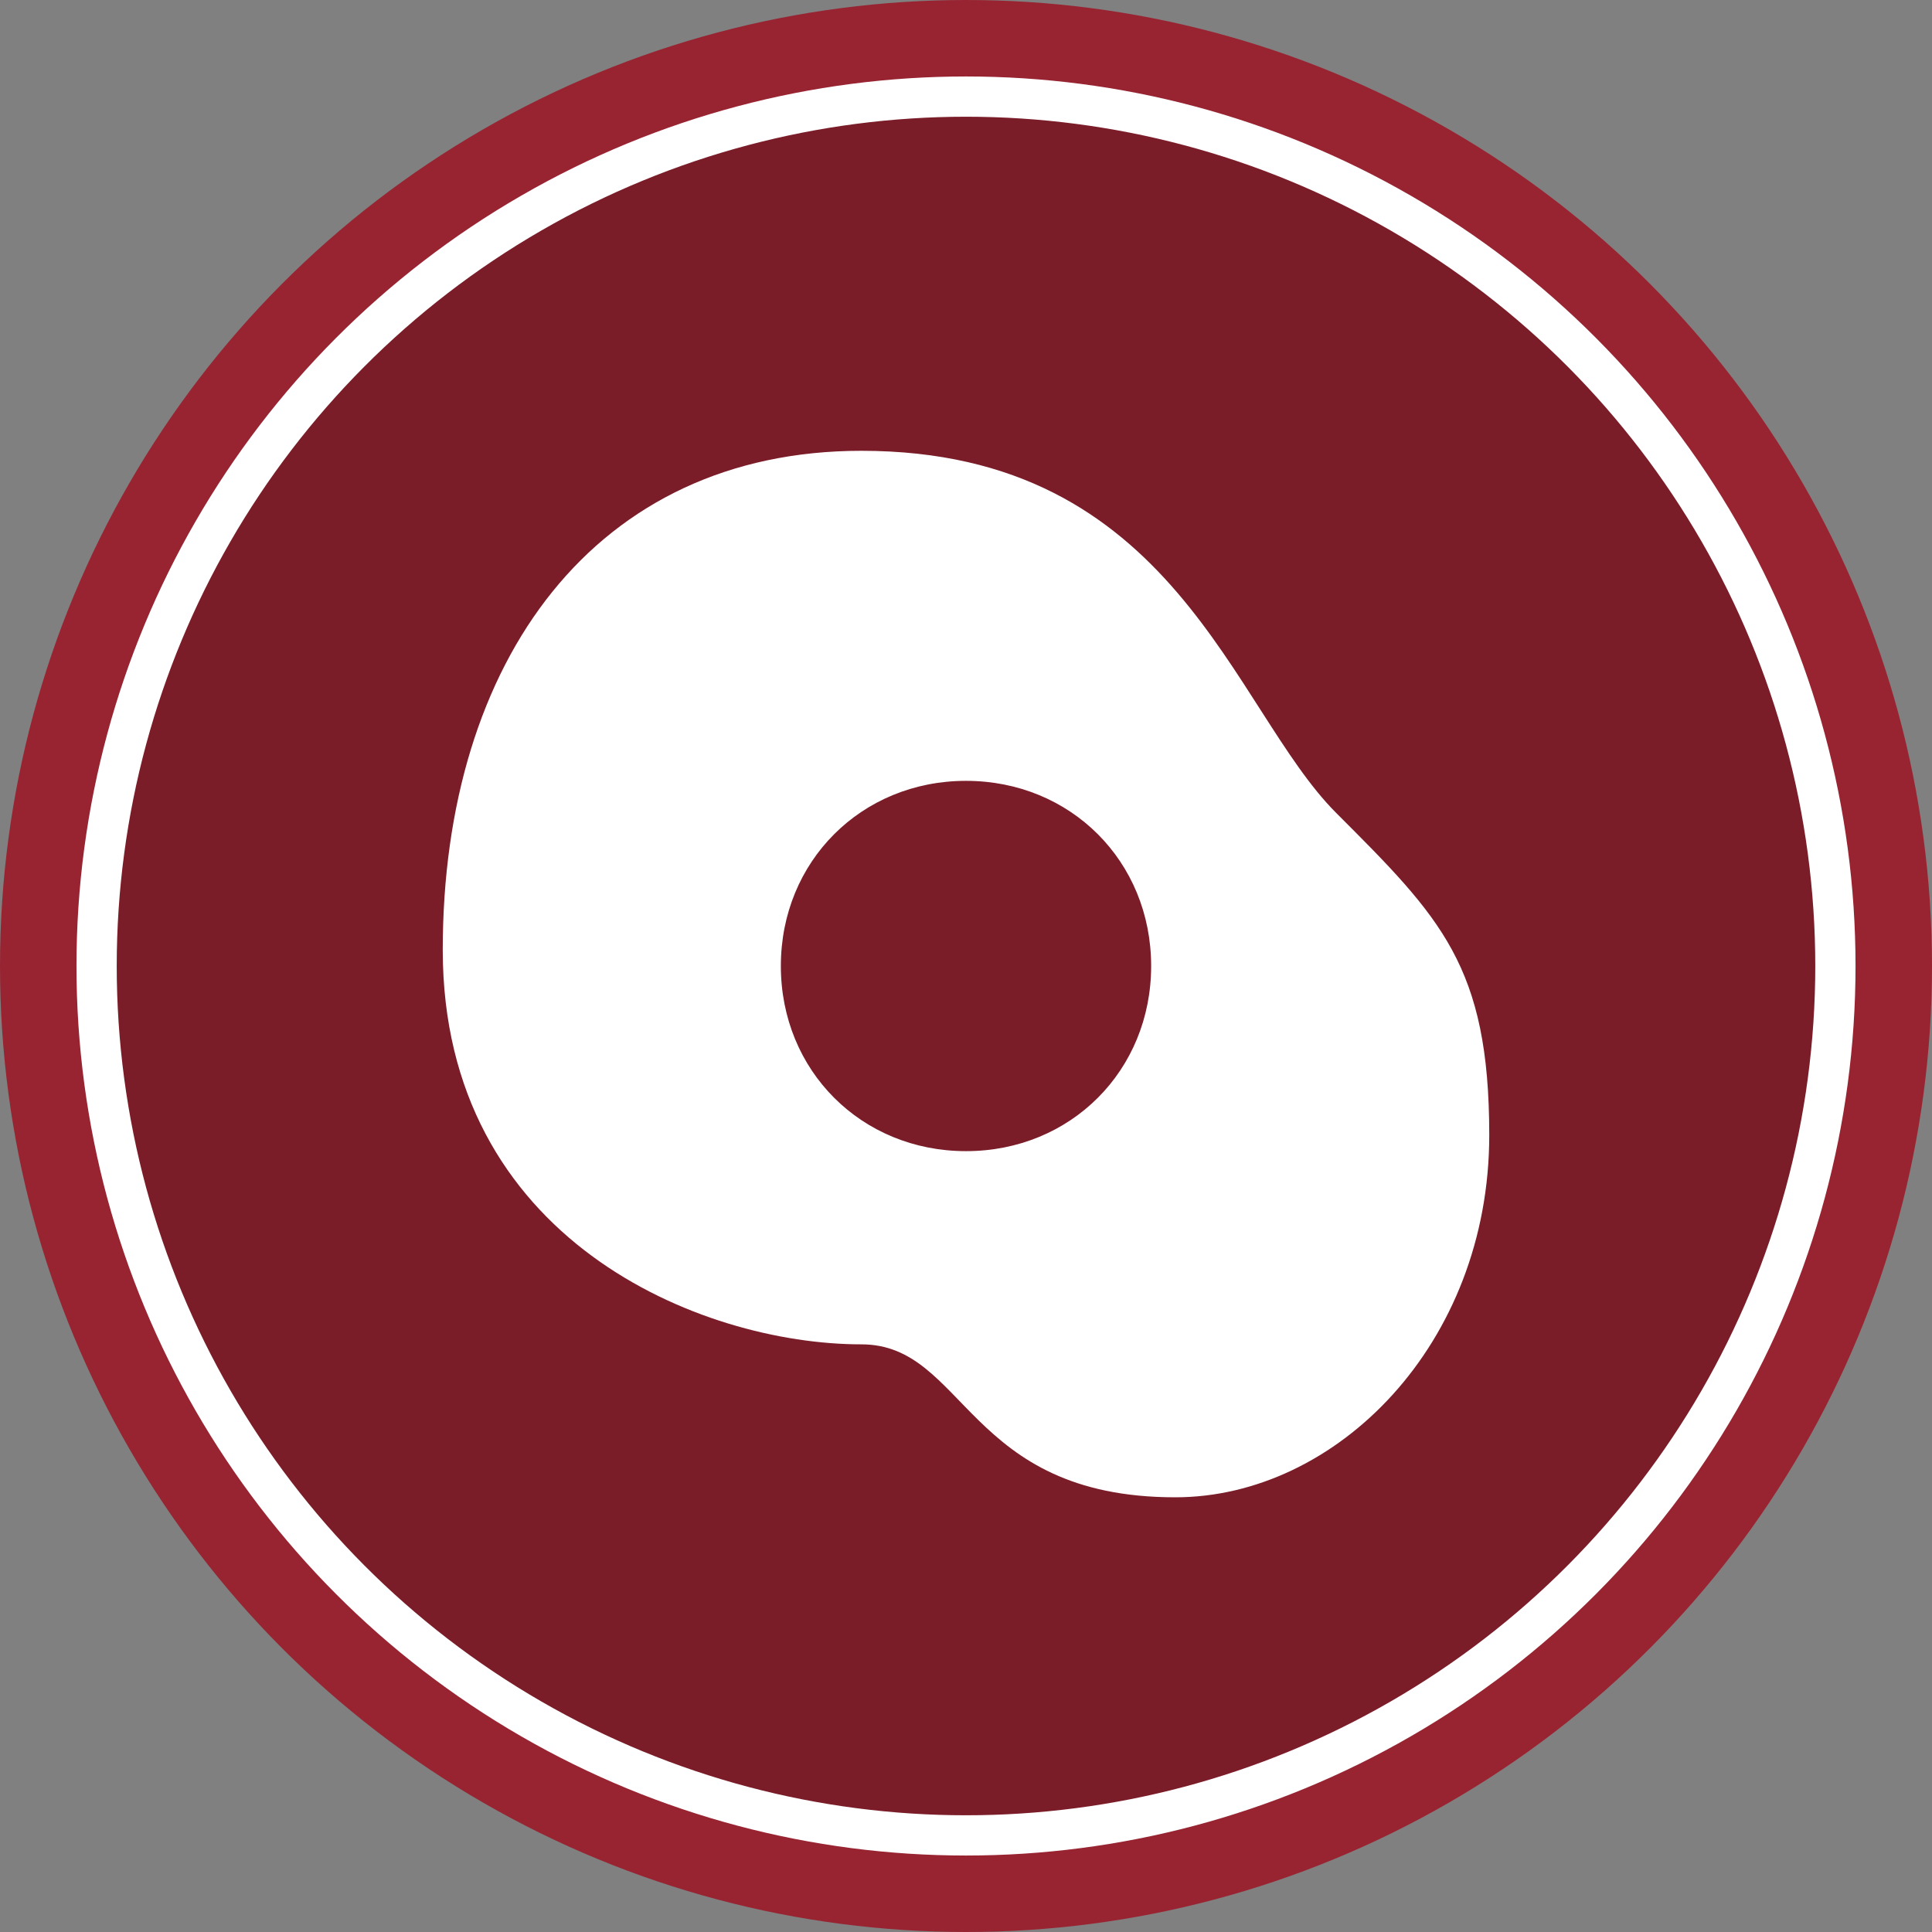 <?xml version="1.0" encoding="UTF-8"?>
<!-- Generator: Adobe Illustrator 28.2.0, SVG Export Plug-In . SVG Version: 6.00 Build 0)  -->
<svg xmlns="http://www.w3.org/2000/svg" xmlns:xlink="http://www.w3.org/1999/xlink" version="1.1" id="Layer_1" x="0px" y="0px" viewBox="0 0 24 24" style="enable-background:new 0 0 24 24;" xml:space="preserve">
<rect x="0" y="0" width="24" height="24" fill="#808080" stroke="none"/>
<style type="text/css">
	.st0{fill:none;}
	.st1{fill:#982432;}
	.st2{opacity:0.2;}
	.st3{fill:none;stroke:#FFFFFF;stroke-width:0.5;stroke-miterlimit:10;}
	.st4{fill-rule:evenodd;clip-rule:evenodd;fill:#FFFFFF;}
	.st5{fill:#FFFFFF;}
</style>
<path class="st0" d="M0,0h24v24H0V0z"></path>
<circle class="st1" cx="12" cy="12" r="12"></circle>
<circle class="st2" cx="12" cy="12" r="10.8"></circle>
<circle class="st3" cx="12" cy="12" r="10.8"></circle>
<g>
	<g>
		<path class="st5" d="M16.6,10.1c-1.3-1.3-2-4.5-5.9-4.5c-3.3,0-5.2,2.6-5.2,6.2s3.2,4.9,5.2,4.9c1.3,0,1.3,1.9,3.9,1.9    c2,0,3.9-1.9,3.9-4.5C18.5,12,17.9,11.4,16.6,10.1z M12,14.3c-1.3,0-2.3-1-2.3-2.3s1-2.3,2.3-2.3s2.3,1,2.3,2.3S13.3,14.3,12,14.3    z"></path>
	</g>
</g>
</svg>
